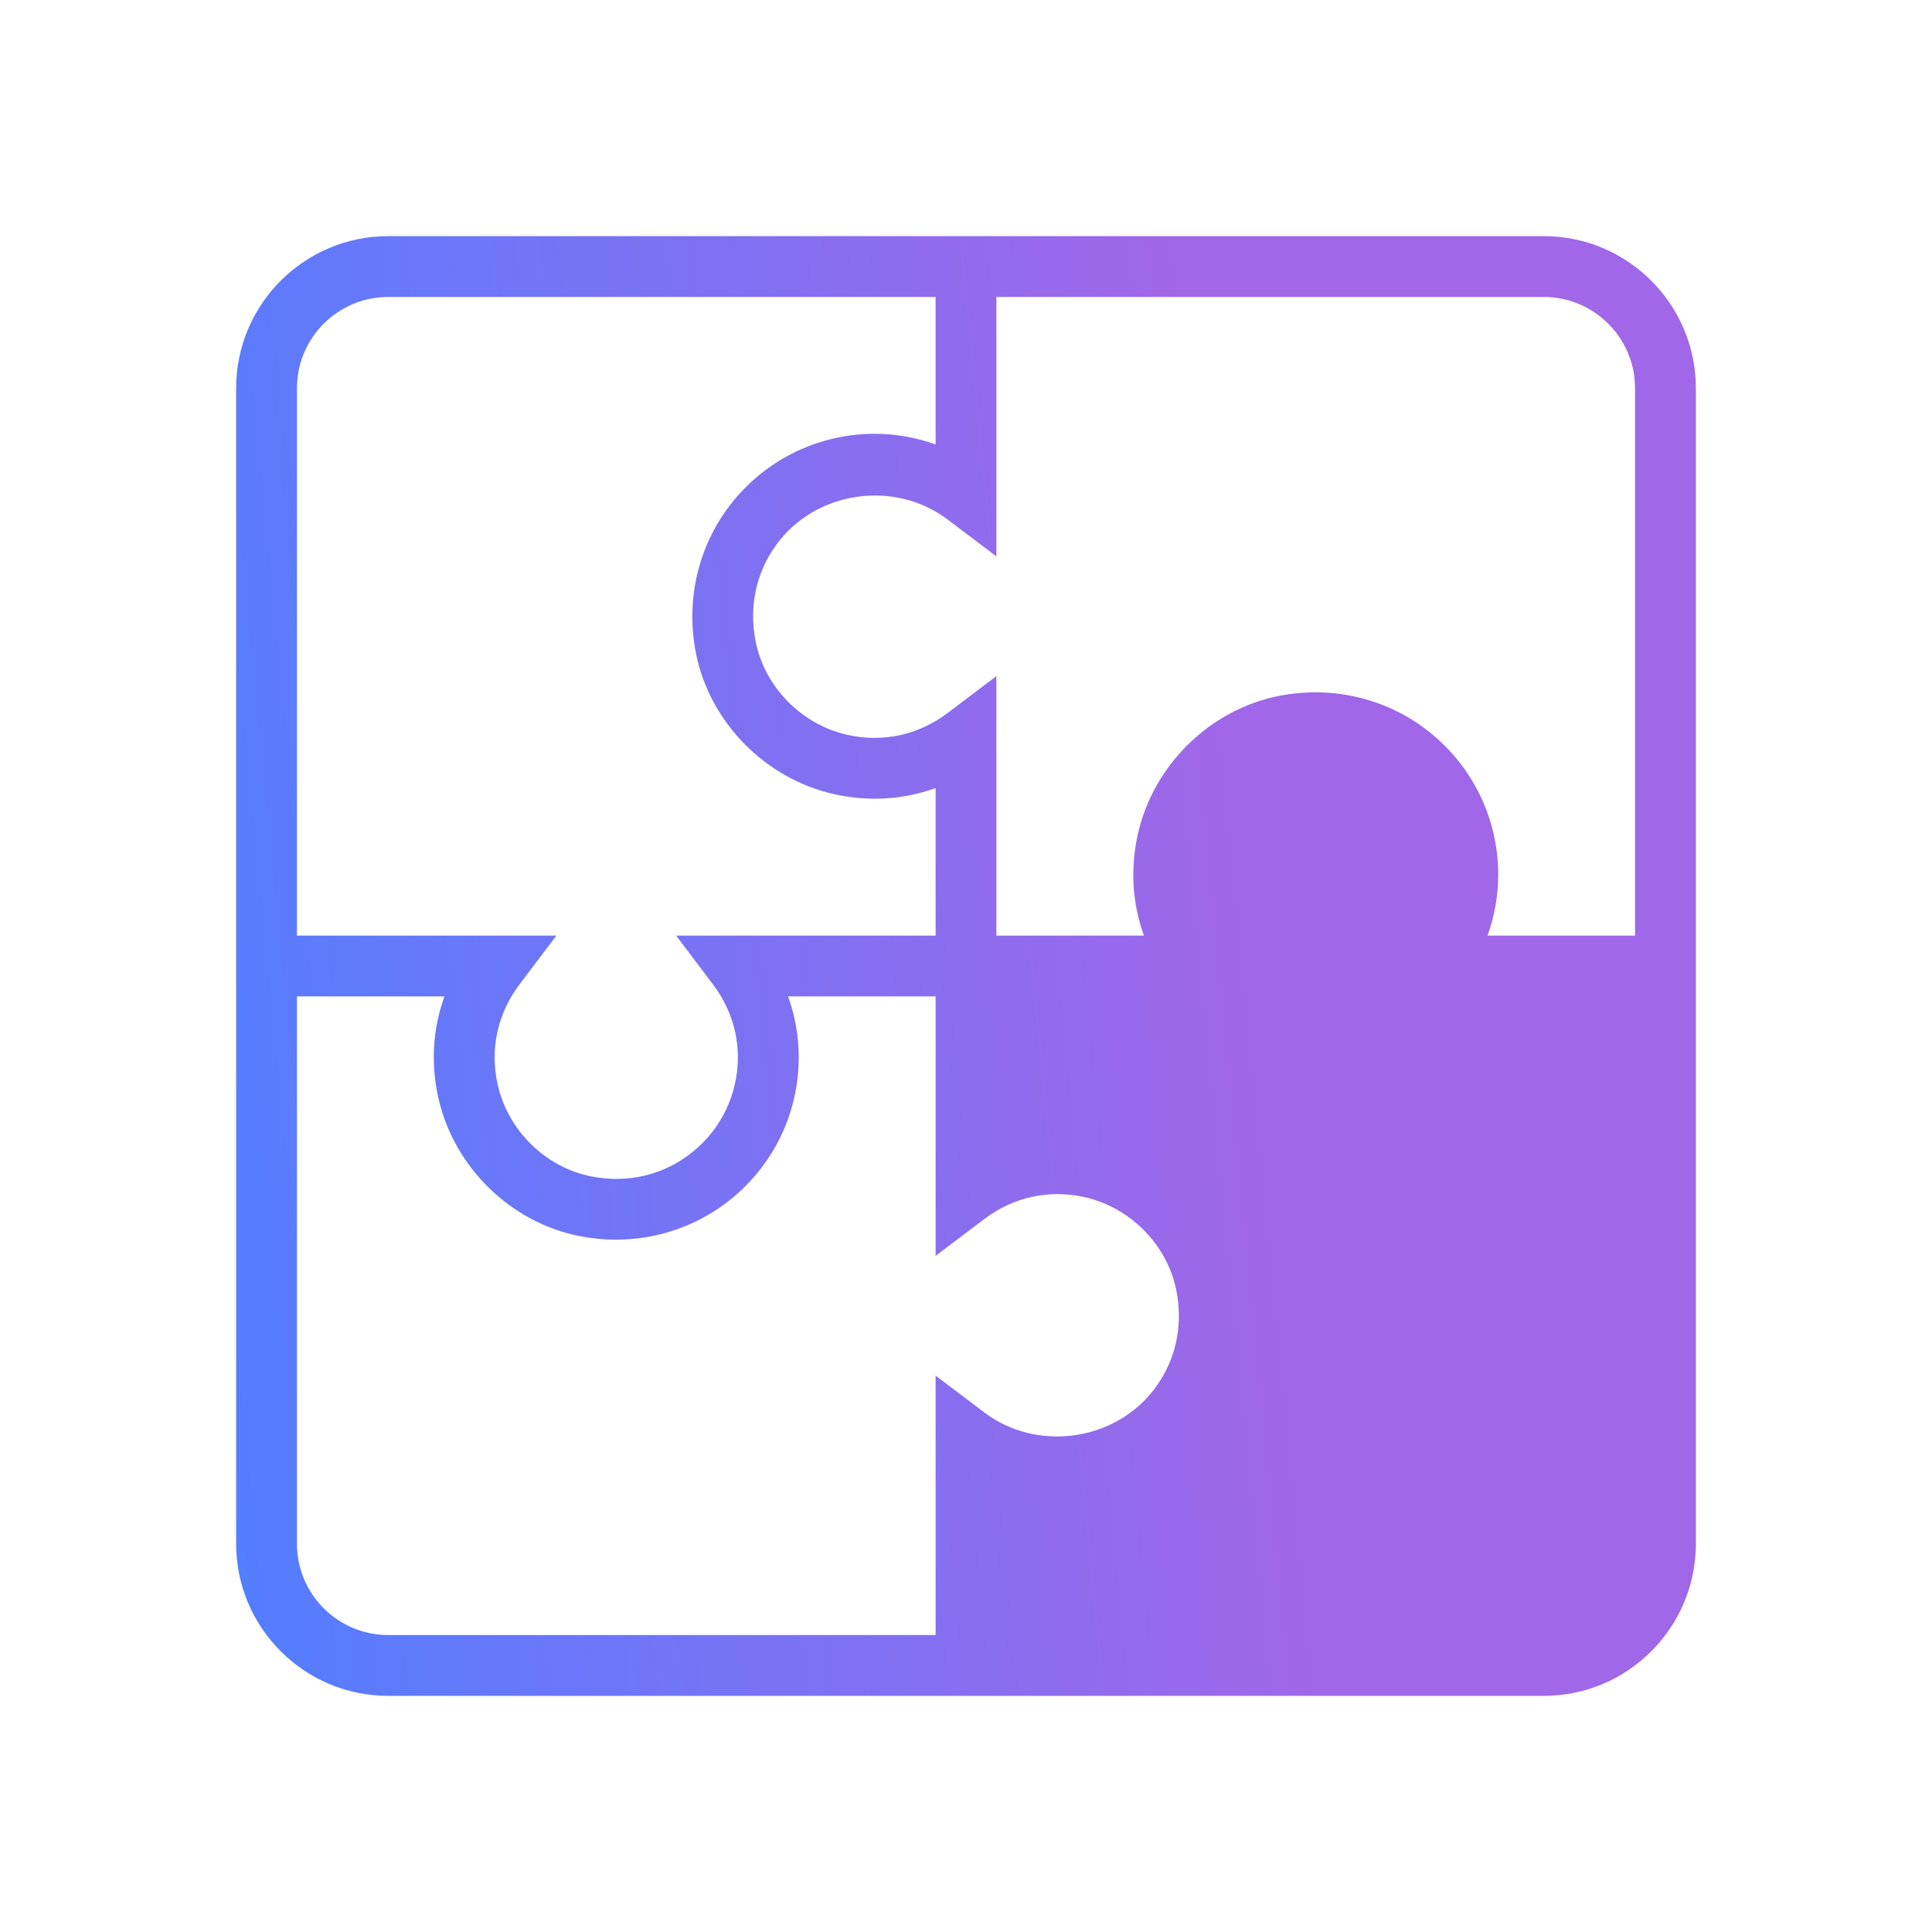 <?xml version="1.0" encoding="UTF-8"?>
<svg xmlns="http://www.w3.org/2000/svg" width="64" height="64" viewBox="0 0 64 64" fill="none">
  <path fill-rule="evenodd" clip-rule="evenodd" d="M33.007 7.822H51.141C53.918 7.822 56.178 10.082 56.178 12.859V30.993V33.007V51.141C56.178 53.918 53.918 56.178 51.141 56.178H33.007H30.993H12.859C10.082 56.178 7.822 53.918 7.822 51.141V33.007V30.993V12.859C7.822 10.082 10.082 7.822 12.859 7.822H30.993H33.007ZM12.859 9.837C11.193 9.837 9.837 11.193 9.837 12.859V30.993H15.882H18.431L17.21 32.608C16.482 33.572 16.224 34.748 16.484 35.92C16.822 37.443 18.066 38.668 19.578 38.968C20.815 39.214 22.019 38.919 22.969 38.139C23.905 37.37 24.443 36.233 24.443 35.022C24.443 34.159 24.158 33.324 23.617 32.608L22.398 30.993H24.948H30.993V26.106C29.933 26.489 28.787 26.564 27.643 26.31C25.352 25.801 23.509 23.927 23.055 21.643C22.696 19.831 23.15 17.987 24.303 16.582C25.458 15.176 27.161 14.37 28.978 14.37C29.67 14.37 30.349 14.491 30.993 14.724V9.837H12.859ZM12.859 54.163H30.993V47.111V45.568L32.607 46.789C34.325 48.087 36.819 47.746 38.139 46.14C38.919 45.189 39.214 43.985 38.968 42.749C38.668 41.237 37.443 39.994 35.92 39.655C34.748 39.396 33.572 39.652 32.607 40.382L30.993 41.602V40.059V33.007H26.106C26.339 33.651 26.459 34.329 26.459 35.022C26.459 36.839 25.653 38.542 24.247 39.697C23.157 40.591 21.803 41.066 20.405 41.066C20.001 41.066 19.593 41.025 19.186 40.945C16.903 40.491 15.027 38.648 14.518 36.357C14.265 35.213 14.339 34.066 14.723 33.007H9.837V51.141C9.837 52.807 11.193 54.163 12.859 54.163ZM49.63 28.978C49.63 29.67 49.509 30.349 49.276 30.993H54.163V12.859C54.163 11.193 52.807 9.837 51.141 9.837H33.007V15.882V18.431L31.392 17.211C29.672 15.912 27.18 16.253 25.861 17.86C25.081 18.811 24.786 20.015 25.032 21.251C25.332 22.763 26.557 24.006 28.08 24.345C29.253 24.605 30.428 24.348 31.392 23.618L33.007 22.398V23.941V30.993H37.894C37.511 29.933 37.436 28.787 37.69 27.643C38.199 25.352 40.073 23.509 42.357 23.055C44.17 22.696 46.013 23.15 47.418 24.303C48.824 25.458 49.63 27.161 49.63 28.978Z" fill="url(#paint0_linear_2690_2233)"></path>
  <defs>
    <linearGradient id="paint0_linear_2690_2233" x1="7.822" y1="56.178" x2="43.284" y2="52.694" gradientUnits="userSpaceOnUse">
      <stop stop-color="#527EFF"></stop>
      <stop offset="1" stop-color="#A067E8"></stop>
    </linearGradient>
  </defs>
</svg>
